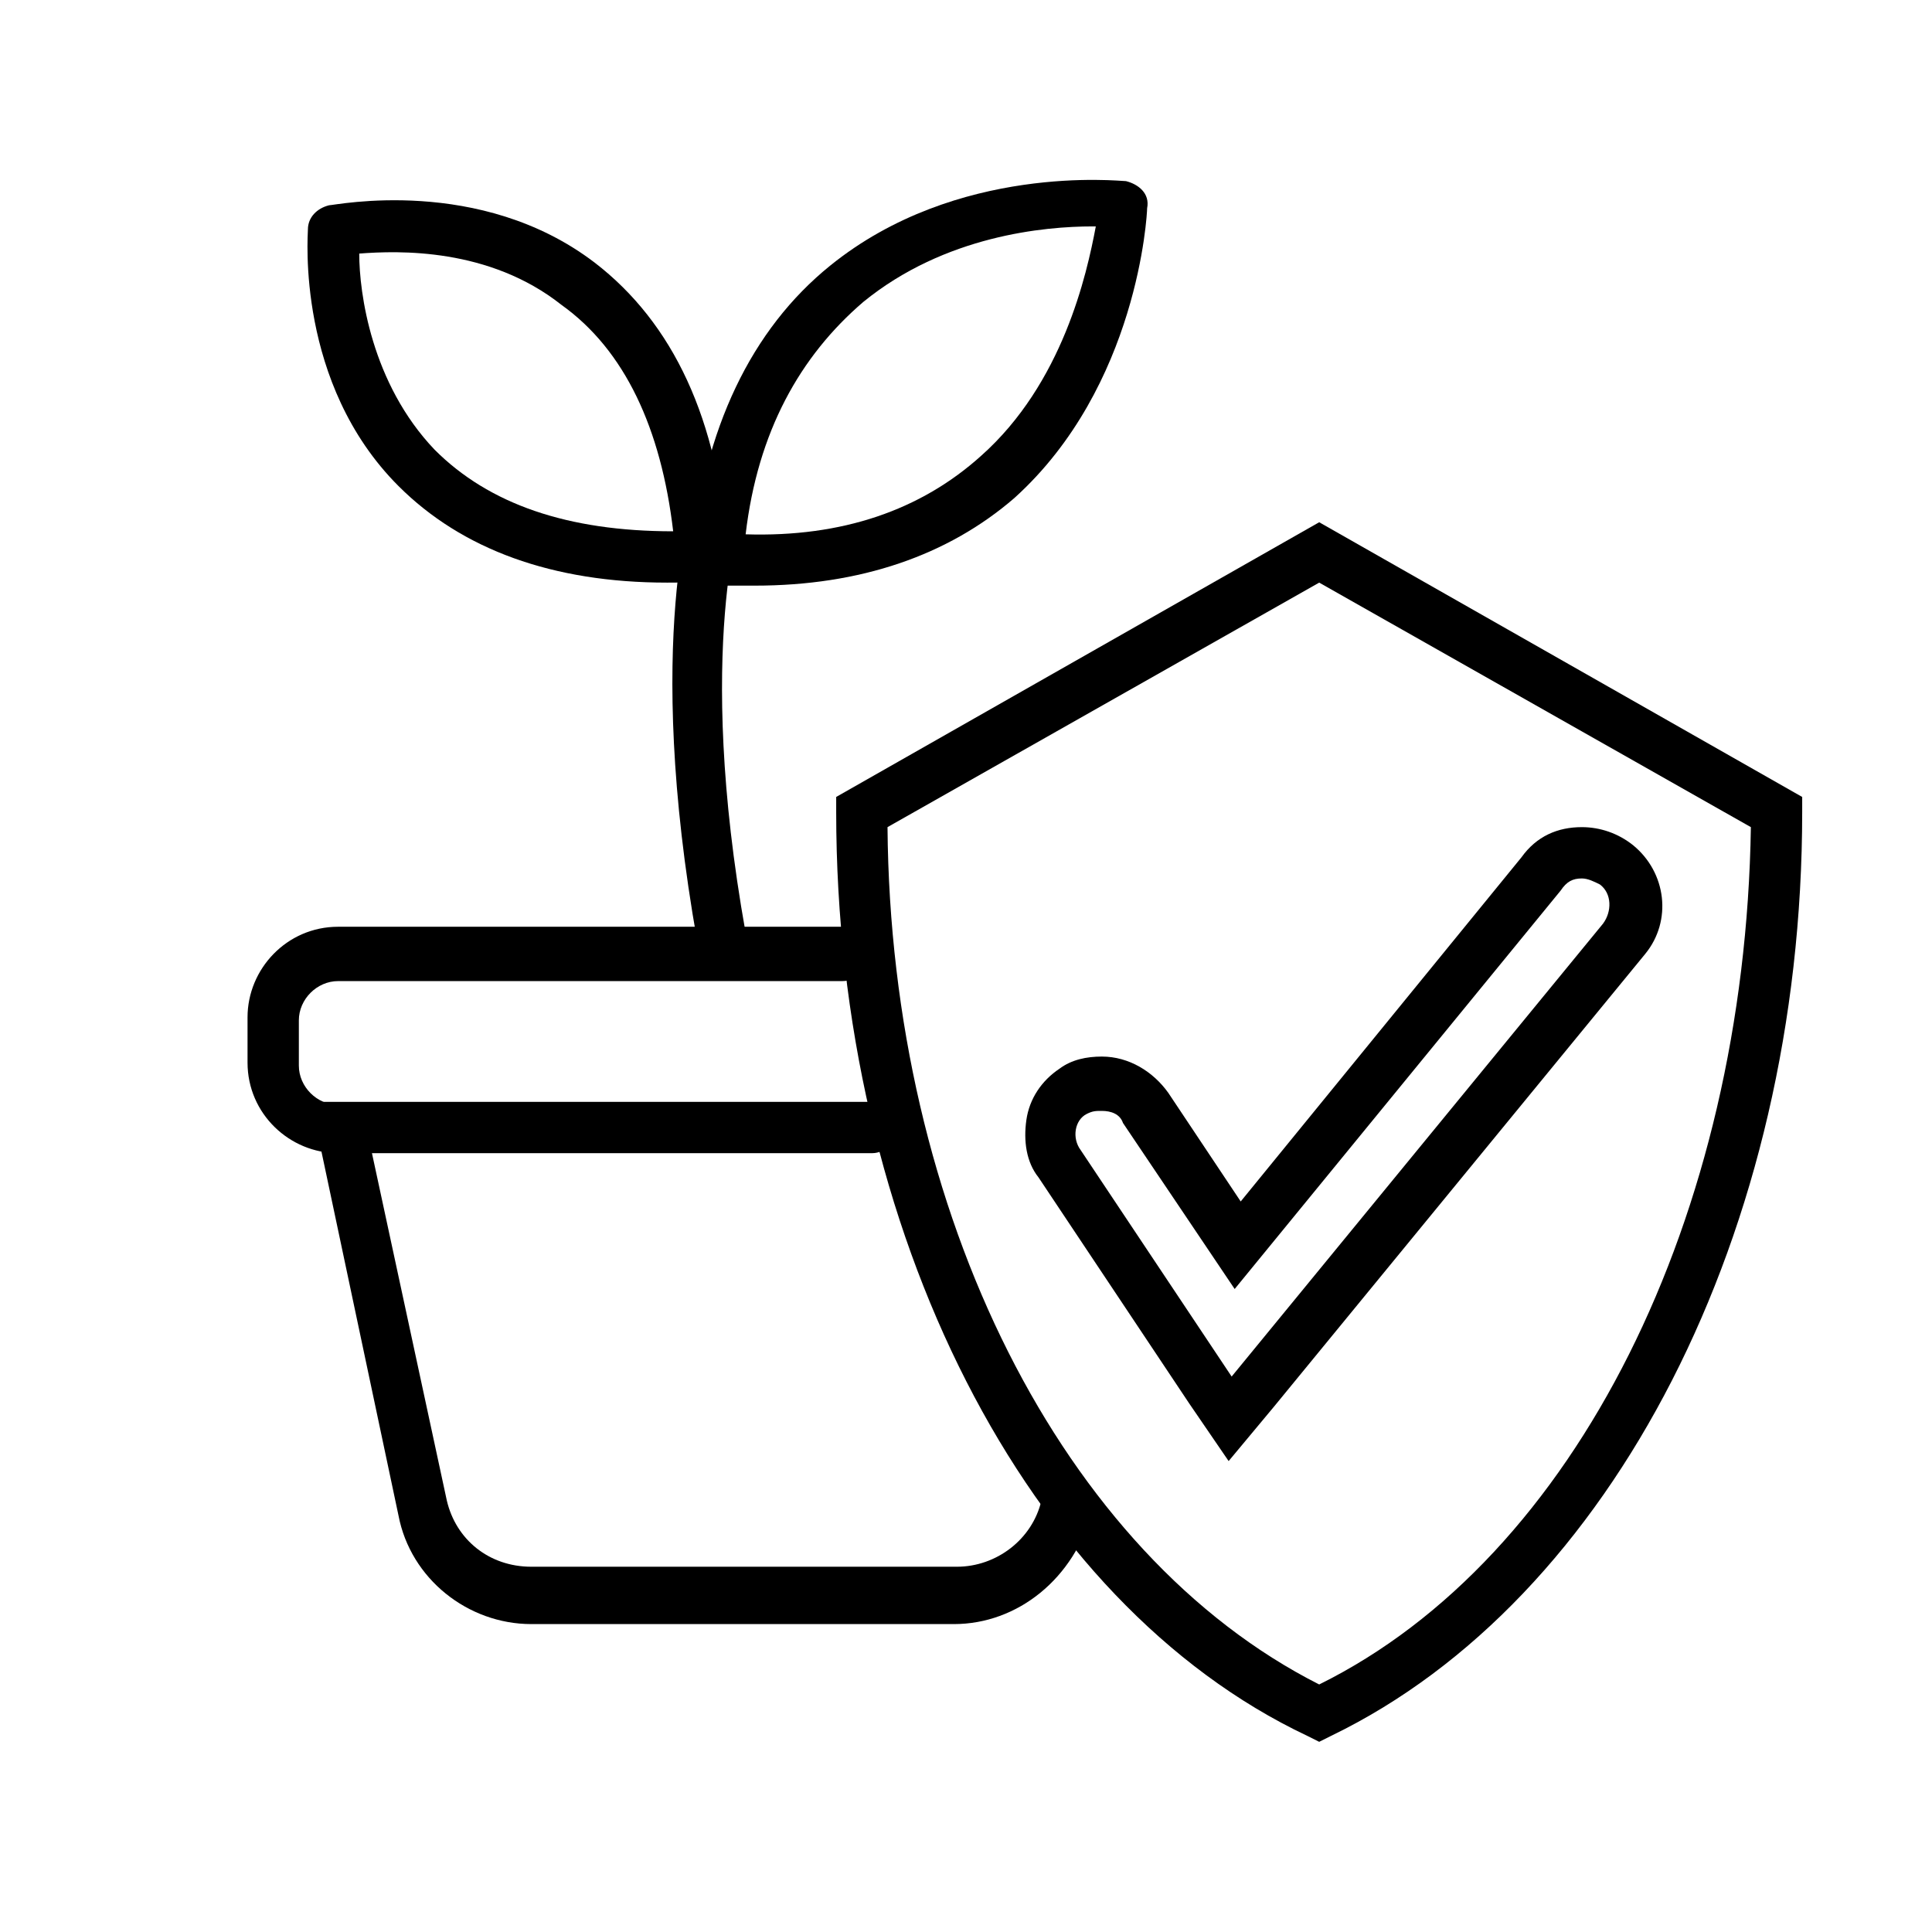 <?xml version="1.0" encoding="utf-8"?>
<!-- Generator: Adobe Illustrator 28.0.0, SVG Export Plug-In . SVG Version: 6.00 Build 0)  -->
<svg version="1.1" id="a" xmlns="http://www.w3.org/2000/svg" xmlns:xlink="http://www.w3.org/1999/xlink" x="0px" y="0px"
	 viewBox="0 0 64 64" style="enable-background:new 0 0 64 64;" xml:space="preserve">
<path d="M43.7,57.7l-0.4-0.2C34,53.1,27.7,40.8,27.7,26.9v-0.5l16-9.1l16,9.1v0.5c0,13.9-6.3,26.1-15.6,30.6L43.7,57.7z M29.4,27.4
	c0.1,12.8,5.8,24.1,14.3,28.4c8.5-4.2,14.1-15.5,14.3-28.4l-14.3-8.1L29.4,27.4z"/>
<path d="M52.4,29.1c0.2,0,0.4,0.1,0.6,0.2c0.4,0.3,0.4,0.9,0.1,1.3l-12.3,15l-5-7.5c-0.3-0.4-0.2-1,0.2-1.2c0.2-0.1,0.3-0.1,0.5-0.1
	c0.3,0,0.6,0.1,0.7,0.4l3.7,5.5l10.8-13.2C51.9,29.2,52.1,29.1,52.4,29.1 M52.4,27.4L52.4,27.4c-0.8,0-1.5,0.3-2,1l-9.3,11.4
	l-2.4-3.6c-0.5-0.7-1.3-1.2-2.2-1.2c-0.5,0-1,0.1-1.4,0.4c-0.6,0.4-1,1-1.1,1.7c-0.1,0.7,0,1.4,0.4,1.9l5,7.5l1.3,1.9l1.5-1.8
	l12.3-15c0.9-1.1,0.7-2.7-0.4-3.6C53.6,27.6,53,27.4,52.4,27.4L52.4,27.4z"/>
<path d="M31.6,53.8H17.6c-2.1,0-4-1.5-4.4-3.6l-2.9-13.7h19.3c0.5,0,0.9,0.4,0.9,0.8s-0.4,0.8-0.9,0.8H12.3l2.5,11.6
	c0.3,1.3,1.4,2.2,2.8,2.2h14.1c1.3,0,2.5-0.9,2.8-2.2c0.1-0.5,0.6-0.8,1-0.7c0.5,0.1,0.8,0.5,0.7,1C35.6,52.3,33.7,53.8,31.6,53.8z"
	/>
<path d="M28.9,38.2H11.2c-1.6,0-3-1.3-3-3v-1.5c0-1.6,1.3-3,3-3h16.7c0.5,0,0.9,0.4,0.9,0.9s-0.4,0.9-0.9,0.9H11.2
	c-0.7,0-1.3,0.6-1.3,1.3v1.5c0,0.7,0.6,1.3,1.3,1.3h17.7c0.5,0,0.9,0.4,0.9,0.8S29.3,38.2,28.9,38.2z"/>
<g>
	<path d="M25,19.4c-0.4,0-0.9,0-1.3,0c-0.2,0-0.4-0.1-0.6-0.3c-0.1-0.2-0.2-0.4-0.2-0.6c0.4-4.3,2-7.6,4.6-9.7
		c4.2-3.4,9.6-2.8,9.8-2.8c0.4,0.1,0.8,0.4,0.7,0.9c0,0.2-0.3,5.9-4.4,9.6C31.4,18.4,28.5,19.4,25,19.4z M24.7,17.7
		c3.2,0.1,5.8-0.8,7.8-2.6c2.7-2.4,3.5-6,3.8-7.6c0,0-0.1,0-0.1,0c-1.6,0-4.9,0.3-7.6,2.5C26.5,11.8,25.1,14.3,24.7,17.7z"/>
	<path d="M22.1,19.3c-3.8,0-6.8-1.1-8.9-3.2c-3.4-3.4-3-8.3-3-8.5c0-0.4,0.3-0.7,0.7-0.8c0.2,0,5-1,8.8,1.9c2.6,2,4.1,5.2,4.4,9.6
		c0,0.2-0.1,0.5-0.2,0.6c-0.2,0.2-0.4,0.3-0.6,0.3C22.9,19.3,22.5,19.3,22.1,19.3z M11.9,8.4c0,1.3,0.4,4.3,2.5,6.5
		c1.8,1.8,4.4,2.7,7.9,2.7c-0.4-3.4-1.6-6-3.7-7.5C16.2,8.2,13.2,8.3,11.9,8.4z"/>
	<path d="M23.9,31.9c-0.4,0-0.8-0.3-0.8-0.7c-1.8-10.1-0.1-14.8-0.1-15c0.2-0.4,0.7-0.7,1.1-0.5c0.4,0.2,0.7,0.7,0.5,1.1
		c0,0.1-1.6,4.6,0.1,14.1c0.1,0.5-0.2,0.9-0.7,1C24,31.9,24,31.9,23.9,31.9z"/>
</g>
</svg>
